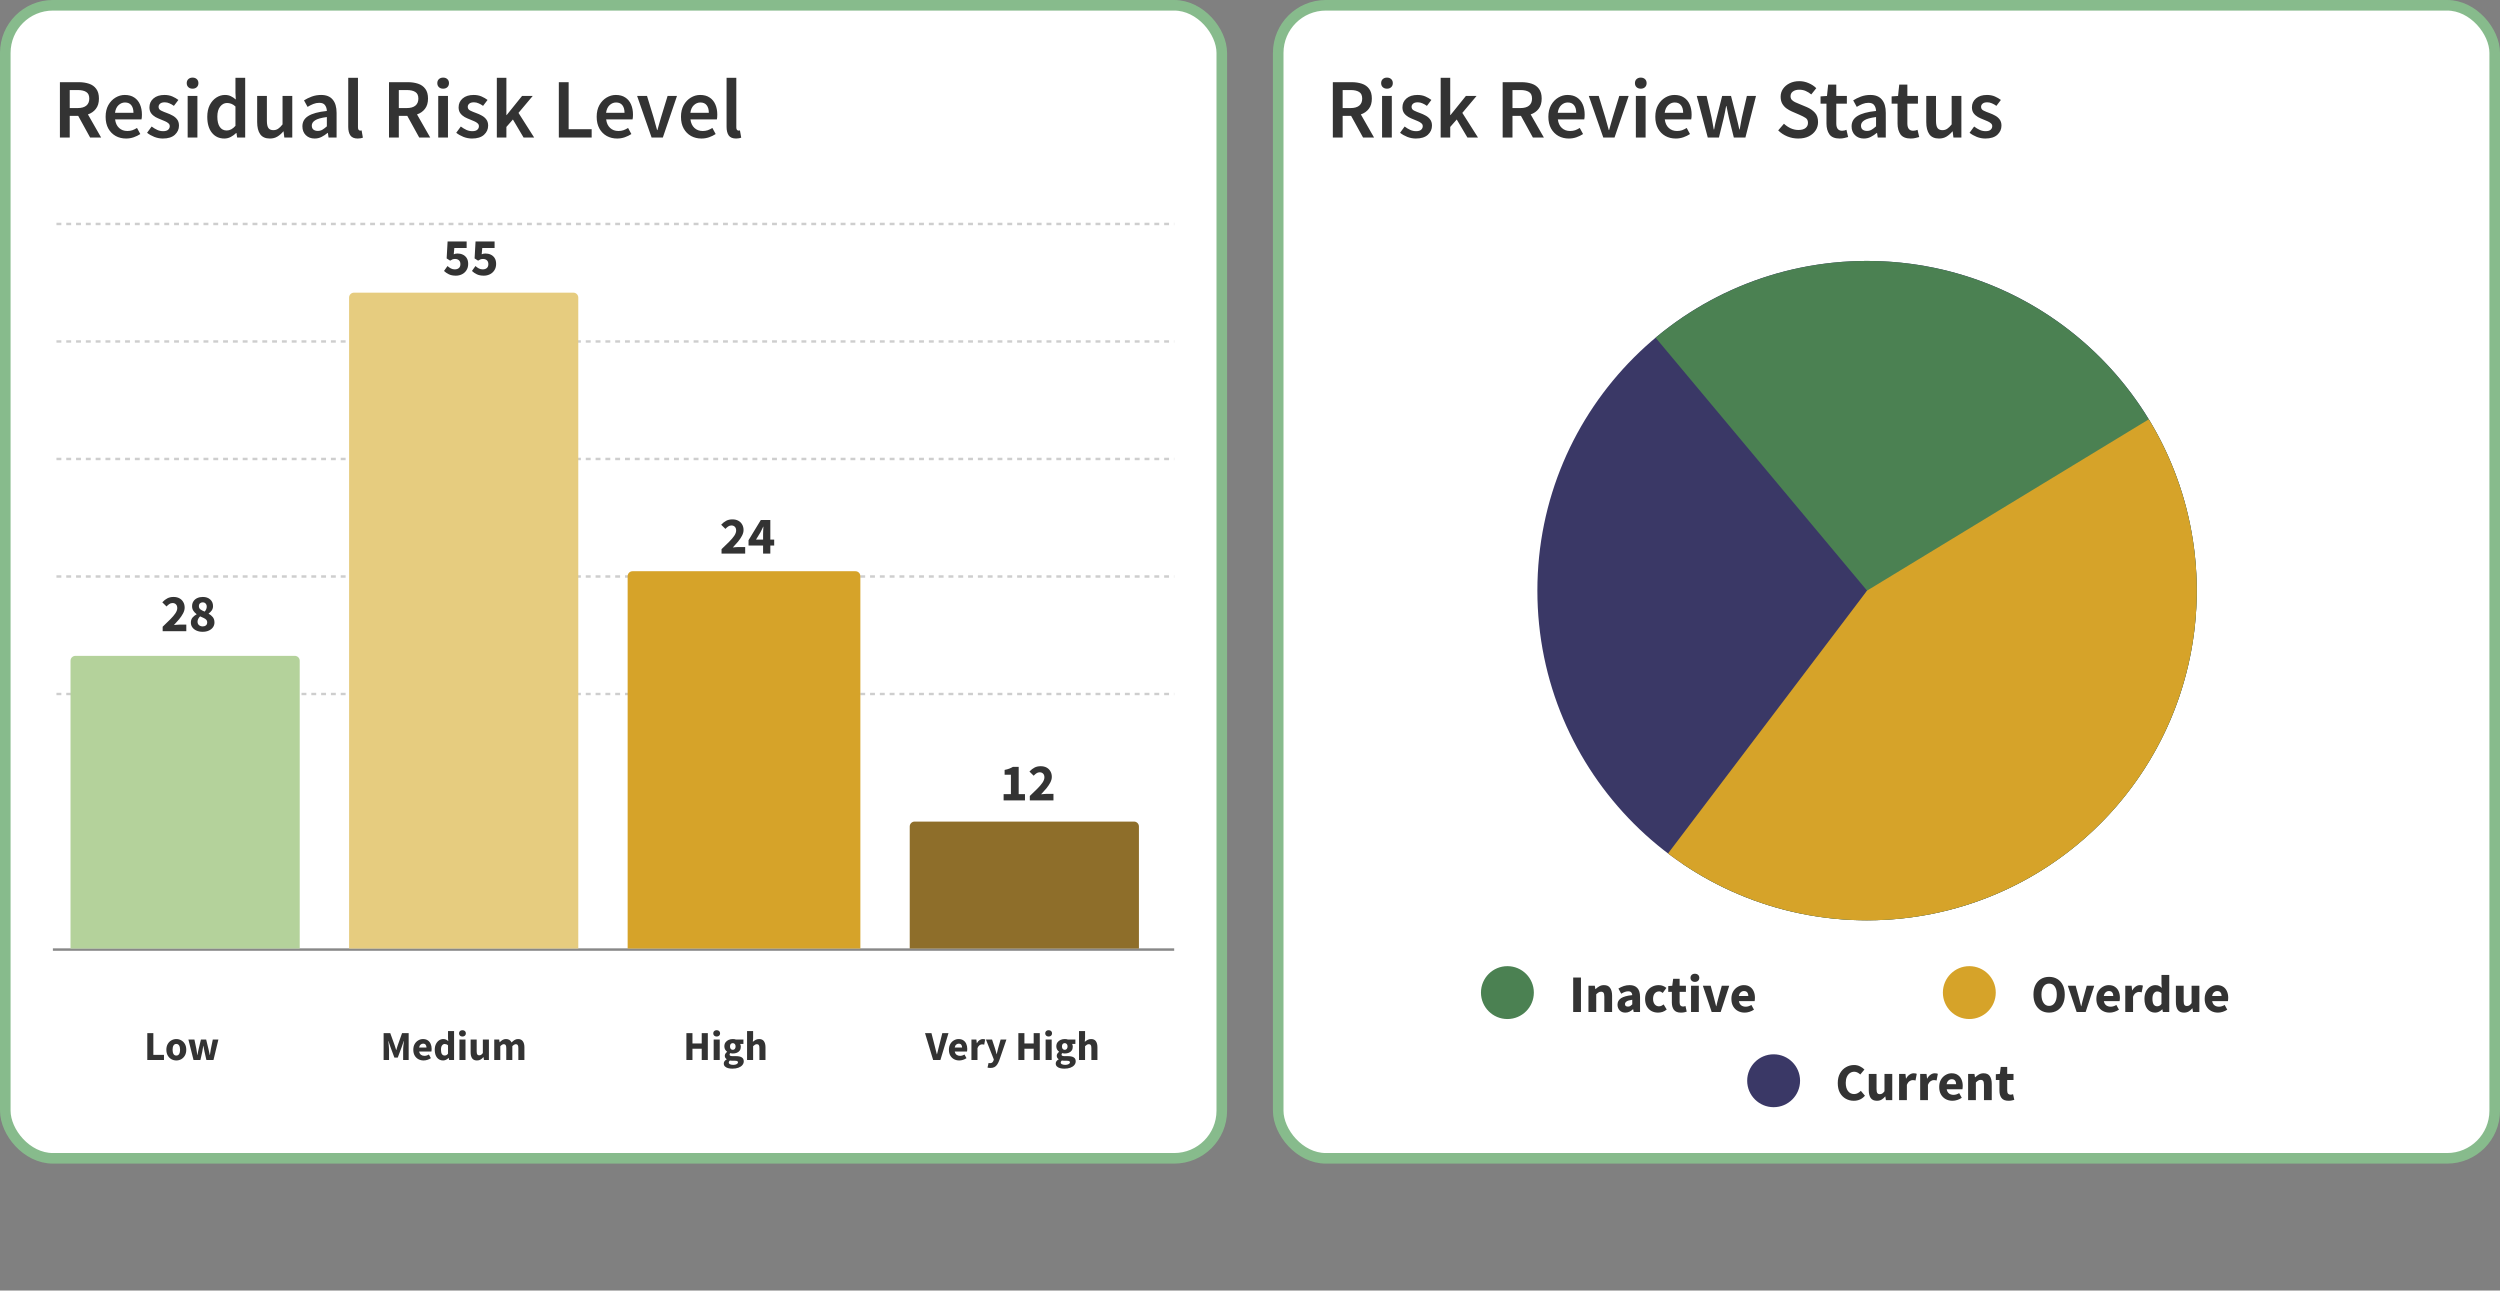 <svg width="709" height="366" viewBox="0 0 709 366" fill="none" xmlns="http://www.w3.org/2000/svg">
<rect x="0" y="0" width="709" height="366" fill="#808080" stroke="none"/>
<rect x="1.5" y="1.5" width="345" height="327" rx="13.5" fill="white"/>
<rect x="1.5" y="1.5" width="345" height="327" rx="13.5" stroke="#87BB8C" stroke-width="3"/>
<path d="M16.992 39V23.304H22.296C23.384 23.304 24.36 23.448 25.224 23.736C26.104 24.024 26.792 24.512 27.288 25.2C27.8 25.872 28.056 26.792 28.056 27.96C28.056 29.16 27.768 30.128 27.192 30.864C26.632 31.6 25.88 32.128 24.936 32.448L28.68 39H25.56L22.176 32.856H19.776V39H16.992ZM19.776 30.648H22.008C23.08 30.648 23.896 30.424 24.456 29.976C25.032 29.512 25.32 28.84 25.32 27.96C25.32 27.064 25.032 26.44 24.456 26.088C23.896 25.72 23.08 25.536 22.008 25.536H19.776V30.648ZM35.761 39.288C34.673 39.288 33.689 39.048 32.809 38.568C31.929 38.072 31.233 37.368 30.721 36.456C30.209 35.528 29.953 34.416 29.953 33.12C29.953 31.84 30.209 30.736 30.721 29.808C31.249 28.88 31.929 28.168 32.761 27.672C33.593 27.176 34.465 26.928 35.377 26.928C36.449 26.928 37.345 27.168 38.065 27.648C38.785 28.112 39.329 28.768 39.697 29.616C40.065 30.448 40.249 31.416 40.249 32.52C40.249 33.096 40.209 33.544 40.129 33.864H32.641C32.769 34.904 33.145 35.712 33.769 36.288C34.393 36.864 35.177 37.152 36.121 37.152C36.633 37.152 37.105 37.08 37.537 36.936C37.985 36.776 38.425 36.56 38.857 36.288L39.793 38.016C39.233 38.384 38.609 38.688 37.921 38.928C37.233 39.168 36.513 39.288 35.761 39.288ZM32.617 31.992H37.849C37.849 31.08 37.649 30.368 37.249 29.856C36.849 29.328 36.249 29.064 35.449 29.064C34.761 29.064 34.145 29.32 33.601 29.832C33.073 30.328 32.745 31.048 32.617 31.992ZM46.173 39.288C45.373 39.288 44.573 39.136 43.773 38.832C42.973 38.512 42.285 38.12 41.709 37.656L43.005 35.88C43.533 36.28 44.061 36.6 44.589 36.84C45.117 37.08 45.677 37.2 46.269 37.2C46.909 37.2 47.381 37.064 47.685 36.792C47.989 36.52 48.141 36.184 48.141 35.784C48.141 35.448 48.013 35.176 47.757 34.968C47.517 34.744 47.205 34.552 46.821 34.392C46.437 34.216 46.037 34.048 45.621 33.888C45.109 33.696 44.597 33.464 44.085 33.192C43.589 32.904 43.181 32.544 42.861 32.112C42.541 31.664 42.381 31.112 42.381 30.456C42.381 29.416 42.765 28.568 43.533 27.912C44.301 27.256 45.341 26.928 46.653 26.928C47.485 26.928 48.229 27.072 48.885 27.36C49.541 27.648 50.109 27.976 50.589 28.344L49.317 30.024C48.901 29.72 48.477 29.48 48.045 29.304C47.629 29.112 47.189 29.016 46.725 29.016C46.133 29.016 45.693 29.144 45.405 29.4C45.117 29.64 44.973 29.944 44.973 30.312C44.973 30.776 45.213 31.128 45.693 31.368C46.173 31.608 46.733 31.84 47.373 32.064C47.917 32.256 48.445 32.496 48.957 32.784C49.469 33.056 49.893 33.416 50.229 33.864C50.581 34.312 50.757 34.904 50.757 35.64C50.757 36.648 50.365 37.512 49.581 38.232C48.797 38.936 47.661 39.288 46.173 39.288ZM53.221 39V27.216H55.981V39H53.221ZM54.613 25.152C54.117 25.152 53.717 25.008 53.413 24.72C53.109 24.432 52.957 24.048 52.957 23.568C52.957 23.104 53.109 22.728 53.413 22.44C53.717 22.152 54.117 22.008 54.613 22.008C55.109 22.008 55.509 22.152 55.813 22.44C56.117 22.728 56.269 23.104 56.269 23.568C56.269 24.048 56.117 24.432 55.813 24.72C55.509 25.008 55.109 25.152 54.613 25.152ZM63.63 39.288C62.158 39.288 60.982 38.744 60.102 37.656C59.222 36.568 58.782 35.056 58.782 33.12C58.782 31.84 59.014 30.736 59.478 29.808C59.958 28.88 60.582 28.168 61.35 27.672C62.118 27.176 62.926 26.928 63.774 26.928C64.446 26.928 65.014 27.048 65.478 27.288C65.958 27.512 66.422 27.824 66.87 28.224L66.774 26.328V22.056H69.534V39H67.254L67.062 37.728H66.966C66.534 38.16 66.03 38.528 65.454 38.832C64.878 39.136 64.27 39.288 63.63 39.288ZM64.302 37.008C65.182 37.008 66.006 36.568 66.774 35.688V30.192C66.374 29.824 65.974 29.568 65.574 29.424C65.174 29.28 64.774 29.208 64.374 29.208C63.622 29.208 62.974 29.552 62.43 30.24C61.902 30.912 61.638 31.864 61.638 33.096C61.638 34.36 61.87 35.328 62.334 36C62.798 36.672 63.454 37.008 64.302 37.008ZM76.553 39.288C75.289 39.288 74.369 38.88 73.793 38.064C73.217 37.248 72.929 36.096 72.929 34.608V27.216H75.689V34.248C75.689 35.224 75.833 35.912 76.121 36.312C76.409 36.712 76.873 36.912 77.513 36.912C78.025 36.912 78.473 36.784 78.857 36.528C79.257 36.272 79.681 35.856 80.129 35.28V27.216H82.889V39H80.633L80.417 37.272H80.345C79.833 37.88 79.273 38.368 78.665 38.736C78.057 39.104 77.353 39.288 76.553 39.288ZM89.241 39.288C88.217 39.288 87.377 38.968 86.721 38.328C86.081 37.688 85.761 36.856 85.761 35.832C85.761 34.568 86.313 33.592 87.417 32.904C88.521 32.2 90.281 31.72 92.697 31.464C92.681 30.84 92.513 30.304 92.193 29.856C91.889 29.392 91.337 29.16 90.537 29.16C89.961 29.16 89.393 29.272 88.833 29.496C88.289 29.72 87.753 29.992 87.225 30.312L86.217 28.464C86.873 28.048 87.609 27.688 88.425 27.384C89.257 27.08 90.137 26.928 91.065 26.928C92.537 26.928 93.633 27.368 94.353 28.248C95.089 29.112 95.457 30.368 95.457 32.016V39H93.177L92.985 37.704H92.889C92.361 38.152 91.793 38.528 91.185 38.832C90.593 39.136 89.945 39.288 89.241 39.288ZM90.129 37.128C90.609 37.128 91.041 37.016 91.425 36.792C91.825 36.552 92.249 36.232 92.697 35.832V33.192C91.097 33.4 89.985 33.712 89.361 34.128C88.737 34.528 88.425 35.024 88.425 35.616C88.425 36.144 88.585 36.528 88.905 36.768C89.225 37.008 89.633 37.128 90.129 37.128ZM101.448 39.288C100.472 39.288 99.776 38.992 99.36 38.4C98.96 37.808 98.76 37 98.76 35.976V22.056H101.52V36.12C101.52 36.456 101.584 36.696 101.712 36.84C101.84 36.968 101.976 37.032 102.12 37.032C102.184 37.032 102.24 37.032 102.288 37.032C102.352 37.016 102.44 37 102.552 36.984L102.912 39.048C102.752 39.112 102.544 39.168 102.288 39.216C102.048 39.264 101.768 39.288 101.448 39.288ZM110.32 39V23.304H115.624C116.712 23.304 117.688 23.448 118.552 23.736C119.432 24.024 120.12 24.512 120.616 25.2C121.128 25.872 121.384 26.792 121.384 27.96C121.384 29.16 121.096 30.128 120.52 30.864C119.96 31.6 119.208 32.128 118.264 32.448L122.008 39H118.888L115.504 32.856H113.104V39H110.32ZM113.104 30.648H115.336C116.408 30.648 117.224 30.424 117.784 29.976C118.36 29.512 118.648 28.84 118.648 27.96C118.648 27.064 118.36 26.44 117.784 26.088C117.224 25.72 116.408 25.536 115.336 25.536H113.104V30.648ZM124.283 39V27.216H127.043V39H124.283ZM125.675 25.152C125.179 25.152 124.779 25.008 124.475 24.72C124.171 24.432 124.019 24.048 124.019 23.568C124.019 23.104 124.171 22.728 124.475 22.44C124.779 22.152 125.179 22.008 125.675 22.008C126.171 22.008 126.571 22.152 126.875 22.44C127.179 22.728 127.331 23.104 127.331 23.568C127.331 24.048 127.179 24.432 126.875 24.72C126.571 25.008 126.171 25.152 125.675 25.152ZM133.853 39.288C133.053 39.288 132.253 39.136 131.453 38.832C130.653 38.512 129.965 38.12 129.389 37.656L130.685 35.88C131.213 36.28 131.741 36.6 132.269 36.84C132.797 37.08 133.357 37.2 133.949 37.2C134.589 37.2 135.061 37.064 135.365 36.792C135.669 36.52 135.821 36.184 135.821 35.784C135.821 35.448 135.693 35.176 135.437 34.968C135.197 34.744 134.885 34.552 134.501 34.392C134.117 34.216 133.717 34.048 133.301 33.888C132.789 33.696 132.277 33.464 131.765 33.192C131.269 32.904 130.861 32.544 130.541 32.112C130.221 31.664 130.061 31.112 130.061 30.456C130.061 29.416 130.445 28.568 131.213 27.912C131.981 27.256 133.021 26.928 134.333 26.928C135.165 26.928 135.909 27.072 136.565 27.36C137.221 27.648 137.789 27.976 138.269 28.344L136.997 30.024C136.581 29.72 136.157 29.48 135.725 29.304C135.309 29.112 134.869 29.016 134.405 29.016C133.813 29.016 133.373 29.144 133.085 29.4C132.797 29.64 132.653 29.944 132.653 30.312C132.653 30.776 132.893 31.128 133.373 31.368C133.853 31.608 134.413 31.84 135.053 32.064C135.597 32.256 136.125 32.496 136.637 32.784C137.149 33.056 137.573 33.416 137.909 33.864C138.261 34.312 138.437 34.904 138.437 35.64C138.437 36.648 138.045 37.512 137.261 38.232C136.477 38.936 135.341 39.288 133.853 39.288ZM140.9 39V22.056H143.612V32.64H143.684L148.052 27.216H151.076L147.044 32.016L151.484 39H148.484L145.46 33.888L143.612 36V39H140.9ZM158.484 39V23.304H161.268V36.648H167.796V39H158.484ZM175.026 39.288C173.938 39.288 172.954 39.048 172.074 38.568C171.194 38.072 170.498 37.368 169.986 36.456C169.474 35.528 169.218 34.416 169.218 33.12C169.218 31.84 169.474 30.736 169.986 29.808C170.514 28.88 171.194 28.168 172.026 27.672C172.858 27.176 173.73 26.928 174.642 26.928C175.714 26.928 176.61 27.168 177.33 27.648C178.05 28.112 178.594 28.768 178.962 29.616C179.33 30.448 179.514 31.416 179.514 32.52C179.514 33.096 179.474 33.544 179.394 33.864H171.906C172.034 34.904 172.41 35.712 173.034 36.288C173.658 36.864 174.442 37.152 175.386 37.152C175.898 37.152 176.37 37.08 176.802 36.936C177.25 36.776 177.69 36.56 178.122 36.288L179.058 38.016C178.498 38.384 177.874 38.688 177.186 38.928C176.498 39.168 175.778 39.288 175.026 39.288ZM171.882 31.992H177.114C177.114 31.08 176.914 30.368 176.514 29.856C176.114 29.328 175.514 29.064 174.714 29.064C174.026 29.064 173.41 29.32 172.866 29.832C172.338 30.328 172.01 31.048 171.882 31.992ZM184.79 39L180.686 27.216H183.494L185.366 33.336C185.526 33.912 185.686 34.496 185.846 35.088C186.022 35.68 186.19 36.28 186.35 36.888H186.446C186.622 36.28 186.79 35.68 186.95 35.088C187.126 34.496 187.294 33.912 187.454 33.336L189.326 27.216H191.99L187.982 39H184.79ZM198.933 39.288C197.845 39.288 196.861 39.048 195.981 38.568C195.101 38.072 194.405 37.368 193.893 36.456C193.381 35.528 193.125 34.416 193.125 33.12C193.125 31.84 193.381 30.736 193.893 29.808C194.421 28.88 195.101 28.168 195.933 27.672C196.765 27.176 197.637 26.928 198.549 26.928C199.621 26.928 200.517 27.168 201.237 27.648C201.957 28.112 202.501 28.768 202.869 29.616C203.237 30.448 203.421 31.416 203.421 32.52C203.421 33.096 203.381 33.544 203.301 33.864H195.813C195.941 34.904 196.317 35.712 196.941 36.288C197.565 36.864 198.349 37.152 199.293 37.152C199.805 37.152 200.277 37.08 200.709 36.936C201.157 36.776 201.597 36.56 202.029 36.288L202.965 38.016C202.405 38.384 201.781 38.688 201.093 38.928C200.405 39.168 199.685 39.288 198.933 39.288ZM195.789 31.992H201.021C201.021 31.08 200.821 30.368 200.421 29.856C200.021 29.328 199.421 29.064 198.621 29.064C197.933 29.064 197.317 29.32 196.773 29.832C196.245 30.328 195.917 31.048 195.789 31.992ZM208.745 39.288C207.769 39.288 207.073 38.992 206.657 38.4C206.257 37.808 206.057 37 206.057 35.976V22.056H208.817V36.12C208.817 36.456 208.881 36.696 209.009 36.84C209.137 36.968 209.273 37.032 209.417 37.032C209.481 37.032 209.537 37.032 209.585 37.032C209.649 37.016 209.737 37 209.849 36.984L210.209 39.048C210.049 39.112 209.841 39.168 209.585 39.216C209.345 39.264 209.065 39.288 208.745 39.288Z" fill="#333333"/>
<g clip-path="url(#clip0_4007_10950)">
<line y1="-0.347" x2="714" y2="-0.347" transform="matrix(-1 -9.7299e-10 7.8549e-06 -1 637.338 63.171)" stroke="#CECECE" stroke-width="0.694" stroke-dasharray="1.39 1.39"/>
<line y1="-0.347" x2="714" y2="-0.347" transform="matrix(-1 -9.7299e-10 7.8549e-06 -1 637.338 96.496)" stroke="#CECECE" stroke-width="0.694" stroke-dasharray="1.39 1.39"/>
<line y1="-0.347" x2="714" y2="-0.347" transform="matrix(-1 -9.7299e-10 7.8549e-06 -1 637.338 129.822)" stroke="#CECECE" stroke-width="0.694" stroke-dasharray="1.39 1.39"/>
<line y1="-0.347" x2="714" y2="-0.347" transform="matrix(-1 -9.7299e-10 7.8549e-06 -1 637.338 163.147)" stroke="#CECECE" stroke-width="0.694" stroke-dasharray="1.39 1.39"/>
<line y1="-0.347" x2="714" y2="-0.347" transform="matrix(-1 -9.7299e-10 7.8549e-06 -1 637.338 196.472)" stroke="#CECECE" stroke-width="0.694" stroke-dasharray="1.39 1.39"/>
<line x1="-76.783" y1="269.303" x2="637.338" y2="269.303" stroke="#888888" stroke-width="0.694"/>
<path d="M20 187.389C20 186.622 20.622 186 21.389 186H83.611C84.378 186 85 186.622 85 187.389V269H20V187.389Z" fill="#B4D29B"/>
<path d="M99 84.388C99 83.622 99.622 83 100.389 83H162.611C163.378 83 164 83.622 164 84.389V269H99V84.388Z" fill="#E6CC7F"/>
<path d="M178 163.389C178 162.622 178.622 162 179.389 162H242.611C243.378 162 244 162.622 244 163.389V269H178V163.389Z" fill="#D6A329"/>
<path d="M258 234.389C258 233.622 258.622 233 259.389 233H321.611C322.378 233 323 233.622 323 234.389V269H258V234.389Z" fill="#8E6E2A"/>
</g>
<path d="M41.772 300.608V292.99H43.489V299.159H46.504V300.608H41.772ZM50.008 300.748C49.517 300.748 49.054 300.631 48.617 300.398C48.189 300.156 47.843 299.81 47.578 299.358C47.313 298.898 47.18 298.349 47.18 297.71C47.18 297.064 47.313 296.515 47.578 296.063C47.843 295.611 48.189 295.268 48.617 295.035C49.054 294.793 49.517 294.673 50.008 294.673C50.499 294.673 50.958 294.793 51.387 295.035C51.815 295.268 52.162 295.611 52.426 296.063C52.691 296.515 52.824 297.064 52.824 297.71C52.824 298.349 52.691 298.898 52.426 299.358C52.162 299.81 51.815 300.156 51.387 300.398C50.958 300.631 50.499 300.748 50.008 300.748ZM50.008 299.358C50.358 299.358 50.623 299.21 50.802 298.914C50.981 298.61 51.071 298.209 51.071 297.71C51.071 297.204 50.981 296.803 50.802 296.507C50.623 296.211 50.358 296.063 50.008 296.063C49.65 296.063 49.381 296.211 49.202 296.507C49.03 296.803 48.945 297.204 48.945 297.71C48.945 298.209 49.03 298.61 49.202 298.914C49.381 299.21 49.65 299.358 50.008 299.358ZM54.879 300.608L53.43 294.813H55.136L55.696 297.5C55.743 297.788 55.786 298.073 55.825 298.353C55.864 298.633 55.907 298.922 55.953 299.218H56C56.055 298.922 56.105 298.629 56.152 298.341C56.207 298.053 56.269 297.773 56.339 297.5L56.982 294.813H58.465L59.12 297.5C59.19 297.788 59.252 298.073 59.307 298.353C59.369 298.633 59.428 298.922 59.482 299.218H59.529C59.583 298.922 59.626 298.633 59.657 298.353C59.696 298.073 59.743 297.788 59.797 297.5L60.347 294.813H61.936L60.545 300.608H58.536L58.01 298.295C57.955 298.022 57.901 297.749 57.846 297.477C57.8 297.204 57.749 296.912 57.694 296.6H57.648C57.593 296.912 57.542 297.204 57.496 297.477C57.457 297.749 57.41 298.022 57.355 298.295L56.842 300.608H54.879Z" fill="#333333"/>
<path d="M108.793 300.608V292.99H110.674L111.901 296.378C111.979 296.596 112.053 296.826 112.123 297.068C112.193 297.309 112.267 297.547 112.345 297.78H112.392C112.47 297.547 112.54 297.309 112.602 297.068C112.672 296.826 112.746 296.596 112.824 296.378L114.027 292.99H115.897V300.608H114.331V297.815C114.331 297.566 114.343 297.29 114.366 296.986C114.397 296.674 114.429 296.363 114.46 296.051C114.499 295.74 114.53 295.463 114.553 295.222H114.506L113.887 297.033L112.801 299.942H111.854L110.768 297.033L110.16 295.222H110.113C110.144 295.463 110.176 295.74 110.207 296.051C110.238 296.363 110.265 296.674 110.289 296.986C110.32 297.29 110.335 297.566 110.335 297.815V300.608H108.793ZM120.146 300.748C119.593 300.748 119.095 300.627 118.651 300.386C118.207 300.144 117.856 299.798 117.599 299.346C117.342 298.894 117.214 298.349 117.214 297.71C117.214 297.079 117.342 296.538 117.599 296.086C117.864 295.635 118.207 295.288 118.628 295.046C119.048 294.797 119.488 294.673 119.948 294.673C120.501 294.673 120.957 294.797 121.315 295.046C121.681 295.288 121.954 295.619 122.133 296.04C122.32 296.452 122.413 296.924 122.413 297.453C122.413 297.601 122.405 297.749 122.39 297.897C122.374 298.037 122.359 298.143 122.343 298.213H118.873C118.951 298.633 119.126 298.945 119.399 299.147C119.671 299.342 119.998 299.44 120.38 299.44C120.793 299.44 121.21 299.311 121.63 299.054L122.203 300.094C121.907 300.296 121.576 300.456 121.21 300.573C120.844 300.69 120.489 300.748 120.146 300.748ZM118.861 297.079H120.953C120.953 296.76 120.875 296.499 120.719 296.297C120.571 296.086 120.326 295.981 119.983 295.981C119.718 295.981 119.48 296.075 119.27 296.262C119.06 296.441 118.924 296.713 118.861 297.079ZM125.668 300.748C124.951 300.748 124.375 300.479 123.939 299.942C123.51 299.397 123.296 298.653 123.296 297.71C123.296 297.079 123.409 296.538 123.635 296.086C123.869 295.627 124.169 295.276 124.535 295.035C124.909 294.793 125.298 294.673 125.703 294.673C126.022 294.673 126.291 294.727 126.509 294.836C126.727 294.945 126.934 295.093 127.128 295.28L127.058 294.392V292.418H128.776V300.608H127.374L127.257 300.035H127.21C127.008 300.238 126.77 300.409 126.498 300.549C126.225 300.682 125.948 300.748 125.668 300.748ZM126.112 299.346C126.299 299.346 126.466 299.307 126.614 299.229C126.77 299.151 126.918 299.015 127.058 298.82V296.448C126.91 296.308 126.751 296.211 126.579 296.156C126.416 296.102 126.256 296.075 126.1 296.075C125.828 296.075 125.586 296.207 125.376 296.472C125.166 296.729 125.06 297.134 125.06 297.687C125.06 298.256 125.15 298.676 125.329 298.949C125.516 299.214 125.777 299.346 126.112 299.346ZM130.298 300.608V294.813H132.015V300.608H130.298ZM131.15 293.96C130.862 293.96 130.629 293.878 130.449 293.714C130.27 293.551 130.181 293.333 130.181 293.06C130.181 292.788 130.27 292.569 130.449 292.406C130.629 292.242 130.862 292.161 131.15 292.161C131.439 292.161 131.672 292.242 131.852 292.406C132.031 292.569 132.12 292.788 132.12 293.06C132.12 293.333 132.031 293.551 131.852 293.714C131.672 293.878 131.439 293.96 131.15 293.96ZM135.267 300.748C134.637 300.748 134.177 300.542 133.889 300.129C133.608 299.708 133.468 299.136 133.468 298.411V294.813H135.186V298.189C135.186 298.602 135.244 298.89 135.361 299.054C135.478 299.21 135.661 299.288 135.91 299.288C136.128 299.288 136.311 299.237 136.459 299.136C136.607 299.034 136.767 298.871 136.938 298.645V294.813H138.656V300.608H137.254L137.125 299.802H137.09C136.849 300.09 136.584 300.32 136.296 300.491C136.007 300.662 135.665 300.748 135.267 300.748ZM140.167 300.608V294.813H141.569L141.686 295.561H141.733C141.974 295.319 142.231 295.113 142.504 294.941C142.777 294.762 143.104 294.673 143.485 294.673C143.898 294.673 144.229 294.758 144.479 294.93C144.736 295.093 144.938 295.331 145.086 295.642C145.343 295.377 145.616 295.152 145.904 294.965C146.192 294.77 146.527 294.673 146.909 294.673C147.532 294.673 147.988 294.883 148.276 295.303C148.572 295.716 148.72 296.285 148.72 297.009V300.608H147.002V297.231C147.002 296.811 146.944 296.522 146.827 296.367C146.718 296.211 146.539 296.133 146.29 296.133C146.001 296.133 145.67 296.32 145.296 296.694V300.608H143.579V297.231C143.579 296.811 143.52 296.522 143.404 296.367C143.295 296.211 143.115 296.133 142.866 296.133C142.578 296.133 142.251 296.32 141.885 296.694V300.608H140.167Z" fill="#333333"/>
<path d="M194.664 300.608V292.99H196.381V295.923H199.01V292.99H200.739V300.608H199.01V297.43H196.381V300.608H194.664ZM202.396 300.608V294.813H204.114V300.608H202.396ZM203.249 293.96C202.961 293.96 202.727 293.878 202.548 293.714C202.369 293.551 202.279 293.333 202.279 293.06C202.279 292.788 202.369 292.569 202.548 292.406C202.727 292.242 202.961 292.161 203.249 292.161C203.537 292.161 203.771 292.242 203.95 292.406C204.129 292.569 204.219 292.788 204.219 293.06C204.219 293.333 204.129 293.551 203.95 293.714C203.771 293.878 203.537 293.96 203.249 293.96ZM207.693 303.073C207.241 303.073 206.833 303.023 206.466 302.921C206.1 302.82 205.808 302.66 205.59 302.442C205.372 302.224 205.263 301.944 205.263 301.601C205.263 301.134 205.54 300.744 206.093 300.433V300.386C205.945 300.285 205.816 300.156 205.707 300C205.606 299.845 205.555 299.646 205.555 299.404C205.555 299.194 205.617 298.992 205.742 298.797C205.867 298.602 206.022 298.443 206.209 298.318V298.271C206.007 298.131 205.824 297.928 205.66 297.664C205.504 297.399 205.427 297.099 205.427 296.764C205.427 296.297 205.54 295.911 205.765 295.607C205.991 295.296 206.287 295.062 206.653 294.906C207.019 294.75 207.409 294.673 207.822 294.673C208.164 294.673 208.464 294.719 208.721 294.813H210.836V296.063H209.913C209.968 296.149 210.011 296.258 210.042 296.39C210.081 296.522 210.1 296.667 210.1 296.822C210.1 297.266 209.999 297.632 209.796 297.921C209.594 298.209 209.321 298.423 208.978 298.563C208.636 298.703 208.25 298.774 207.822 298.774C207.596 298.774 207.362 298.735 207.121 298.657C206.981 298.774 206.91 298.918 206.91 299.089C206.91 299.237 206.977 299.346 207.109 299.416C207.241 299.486 207.467 299.521 207.787 299.521H208.721C209.438 299.521 209.983 299.638 210.357 299.872C210.739 300.098 210.93 300.472 210.93 300.993C210.93 301.391 210.797 301.745 210.532 302.057C210.268 302.376 209.894 302.625 209.411 302.804C208.928 302.984 208.355 303.073 207.693 303.073ZM207.822 297.734C208.048 297.734 208.235 297.652 208.383 297.488C208.538 297.325 208.616 297.083 208.616 296.764C208.616 296.46 208.538 296.23 208.383 296.075C208.235 295.911 208.048 295.829 207.822 295.829C207.596 295.829 207.405 295.907 207.249 296.063C207.101 296.219 207.027 296.452 207.027 296.764C207.027 297.083 207.101 297.325 207.249 297.488C207.405 297.652 207.596 297.734 207.822 297.734ZM207.962 301.998C208.351 301.998 208.671 301.928 208.92 301.788C209.169 301.648 209.294 301.48 209.294 301.286C209.294 301.106 209.216 300.986 209.06 300.923C208.912 300.861 208.694 300.83 208.406 300.83H207.81C207.615 300.83 207.452 300.822 207.319 300.807C207.195 300.799 207.086 300.783 206.992 300.76C206.782 300.947 206.677 301.138 206.677 301.332C206.677 301.55 206.794 301.714 207.027 301.823C207.269 301.94 207.58 301.998 207.962 301.998ZM211.866 300.608V292.418H213.584V294.427L213.502 295.467C213.72 295.272 213.973 295.093 214.262 294.93C214.558 294.758 214.9 294.673 215.29 294.673C215.921 294.673 216.376 294.883 216.657 295.303C216.945 295.716 217.089 296.285 217.089 297.009V300.608H215.372V297.231C215.372 296.811 215.313 296.522 215.196 296.367C215.087 296.211 214.908 296.133 214.659 296.133C214.441 296.133 214.254 296.184 214.098 296.285C213.942 296.378 213.771 296.515 213.584 296.694V300.608H211.866Z" fill="#333333"/>
<path d="M264.636 300.608L262.334 292.99H264.157L265.068 296.542C265.185 296.955 265.287 297.36 265.372 297.757C265.466 298.154 265.571 298.563 265.688 298.984H265.734C265.844 298.563 265.945 298.154 266.038 297.757C266.132 297.36 266.233 296.955 266.342 296.542L267.242 292.99H268.994L266.704 300.608H264.636ZM272.045 300.748C271.492 300.748 270.993 300.627 270.549 300.386C270.105 300.144 269.755 299.798 269.498 299.346C269.241 298.894 269.112 298.349 269.112 297.71C269.112 297.079 269.241 296.538 269.498 296.086C269.763 295.635 270.105 295.288 270.526 295.046C270.947 294.797 271.387 294.673 271.846 294.673C272.399 294.673 272.855 294.797 273.213 295.046C273.579 295.288 273.852 295.619 274.031 296.04C274.218 296.452 274.312 296.924 274.312 297.453C274.312 297.601 274.304 297.749 274.288 297.897C274.273 298.037 274.257 298.143 274.242 298.213H270.771C270.849 298.633 271.025 298.945 271.297 299.147C271.57 299.342 271.897 299.44 272.279 299.44C272.691 299.44 273.108 299.311 273.529 299.054L274.101 300.094C273.805 300.296 273.474 300.456 273.108 300.573C272.742 300.69 272.388 300.748 272.045 300.748ZM270.76 297.079H272.851C272.851 296.76 272.773 296.499 272.617 296.297C272.47 296.086 272.224 295.981 271.881 295.981C271.617 295.981 271.379 296.075 271.169 296.262C270.958 296.441 270.822 296.713 270.76 297.079ZM275.498 300.608V294.813H276.901L277.017 295.829H277.064C277.274 295.44 277.528 295.152 277.824 294.965C278.12 294.77 278.416 294.673 278.712 294.673C278.875 294.673 279.011 294.684 279.12 294.708C279.229 294.723 279.323 294.75 279.401 294.789L279.12 296.273C279.019 296.242 278.918 296.219 278.817 296.203C278.723 296.188 278.614 296.18 278.49 296.18C278.271 296.18 278.042 296.262 277.8 296.425C277.567 296.581 277.372 296.854 277.216 297.243V300.608H275.498ZM280.876 302.875C280.705 302.875 280.553 302.863 280.421 302.84C280.296 302.816 280.175 302.789 280.058 302.758L280.362 301.449C280.417 301.457 280.479 301.469 280.549 301.484C280.619 301.508 280.685 301.519 280.748 301.519C281.036 301.519 281.258 301.449 281.414 301.309C281.569 301.169 281.686 300.986 281.764 300.76L281.846 300.456L279.614 294.813H281.344L282.173 297.301C282.259 297.566 282.337 297.835 282.407 298.108C282.477 298.38 282.551 298.661 282.629 298.949H282.676C282.738 298.676 282.8 298.404 282.862 298.131C282.933 297.851 283.003 297.574 283.073 297.301L283.774 294.813H285.421L283.412 300.666C283.232 301.149 283.034 301.554 282.816 301.881C282.598 302.216 282.333 302.466 282.021 302.629C281.717 302.793 281.336 302.875 280.876 302.875ZM288.806 300.608V292.99H290.523V295.923H293.152V292.99H294.881V300.608H293.152V297.43H290.523V300.608H288.806ZM296.538 300.608V294.813H298.256V300.608H296.538ZM297.391 293.96C297.103 293.96 296.869 293.878 296.69 293.714C296.511 293.551 296.422 293.333 296.422 293.06C296.422 292.788 296.511 292.569 296.69 292.406C296.869 292.242 297.103 292.161 297.391 292.161C297.68 292.161 297.913 292.242 298.092 292.406C298.272 292.569 298.361 292.788 298.361 293.06C298.361 293.333 298.272 293.551 298.092 293.714C297.913 293.878 297.68 293.96 297.391 293.96ZM301.835 303.073C301.384 303.073 300.975 303.023 300.609 302.921C300.243 302.82 299.951 302.66 299.732 302.442C299.514 302.224 299.405 301.944 299.405 301.601C299.405 301.134 299.682 300.744 300.235 300.433V300.386C300.087 300.285 299.958 300.156 299.849 300C299.748 299.845 299.697 299.646 299.697 299.404C299.697 299.194 299.76 298.992 299.884 298.797C300.009 298.602 300.165 298.443 300.352 298.318V298.271C300.149 298.131 299.966 297.928 299.803 297.664C299.647 297.399 299.569 297.099 299.569 296.764C299.569 296.297 299.682 295.911 299.908 295.607C300.134 295.296 300.43 295.062 300.796 294.906C301.162 294.75 301.551 294.673 301.964 294.673C302.307 294.673 302.607 294.719 302.864 294.813H304.978V296.063H304.055C304.11 296.149 304.153 296.258 304.184 296.39C304.223 296.522 304.242 296.667 304.242 296.822C304.242 297.266 304.141 297.632 303.939 297.921C303.736 298.209 303.463 298.423 303.121 298.563C302.778 298.703 302.392 298.774 301.964 298.774C301.738 298.774 301.504 298.735 301.263 298.657C301.123 298.774 301.053 298.918 301.053 299.089C301.053 299.237 301.119 299.346 301.251 299.416C301.384 299.486 301.61 299.521 301.929 299.521H302.864C303.58 299.521 304.126 299.638 304.499 299.872C304.881 300.098 305.072 300.472 305.072 300.993C305.072 301.391 304.939 301.745 304.675 302.057C304.41 302.376 304.036 302.625 303.553 302.804C303.07 302.984 302.498 303.073 301.835 303.073ZM301.964 297.734C302.19 297.734 302.377 297.652 302.525 297.488C302.681 297.325 302.759 297.083 302.759 296.764C302.759 296.46 302.681 296.23 302.525 296.075C302.377 295.911 302.19 295.829 301.964 295.829C301.738 295.829 301.547 295.907 301.392 296.063C301.244 296.219 301.17 296.452 301.17 296.764C301.17 297.083 301.244 297.325 301.392 297.488C301.547 297.652 301.738 297.734 301.964 297.734ZM302.104 301.998C302.494 301.998 302.813 301.928 303.062 301.788C303.312 301.648 303.436 301.48 303.436 301.286C303.436 301.106 303.358 300.986 303.203 300.923C303.055 300.861 302.836 300.83 302.548 300.83H301.952C301.758 300.83 301.594 300.822 301.462 300.807C301.337 300.799 301.228 300.783 301.134 300.76C300.924 300.947 300.819 301.138 300.819 301.332C300.819 301.55 300.936 301.714 301.17 301.823C301.411 301.94 301.723 301.998 302.104 301.998ZM306.009 300.608V292.418H307.726V294.427L307.644 295.467C307.863 295.272 308.116 295.093 308.404 294.93C308.7 294.758 309.043 294.673 309.432 294.673C310.063 294.673 310.519 294.883 310.799 295.303C311.087 295.716 311.231 296.285 311.231 297.009V300.608H309.514V297.231C309.514 296.811 309.455 296.522 309.339 296.367C309.23 296.211 309.05 296.133 308.801 296.133C308.583 296.133 308.396 296.184 308.24 296.285C308.085 296.378 307.913 296.515 307.726 296.694V300.608H306.009Z" fill="#333333"/>
<path d="M129.28 78.18C128.5 78.18 127.84 78.05 127.3 77.79C126.76 77.53 126.3 77.215 125.92 76.845L126.91 75.45C127.2 75.71 127.515 75.935 127.855 76.125C128.195 76.305 128.565 76.395 128.965 76.395C129.455 76.395 129.845 76.27 130.135 76.02C130.425 75.77 130.57 75.4 130.57 74.91C130.57 74.43 130.43 74.065 130.15 73.815C129.87 73.565 129.51 73.44 129.07 73.44C128.79 73.44 128.555 73.475 128.365 73.545C128.185 73.615 127.95 73.74 127.66 73.92L126.67 73.29L126.94 68.475H132.34V70.335H128.845L128.68 72.12C129.01 71.97 129.365 71.895 129.745 71.895C130.295 71.895 130.795 72 131.245 72.21C131.705 72.42 132.075 72.745 132.355 73.185C132.635 73.615 132.775 74.17 132.775 74.85C132.775 75.55 132.61 76.15 132.28 76.65C131.96 77.15 131.535 77.53 131.005 77.79C130.475 78.05 129.9 78.18 129.28 78.18ZM137.205 78.18C136.425 78.18 135.765 78.05 135.225 77.79C134.685 77.53 134.225 77.215 133.845 76.845L134.835 75.45C135.125 75.71 135.44 75.935 135.78 76.125C136.12 76.305 136.49 76.395 136.89 76.395C137.38 76.395 137.77 76.27 138.06 76.02C138.35 75.77 138.495 75.4 138.495 74.91C138.495 74.43 138.355 74.065 138.075 73.815C137.795 73.565 137.435 73.44 136.995 73.44C136.715 73.44 136.48 73.475 136.29 73.545C136.11 73.615 135.875 73.74 135.585 73.92L134.595 73.29L134.865 68.475H140.265V70.335H136.77L136.605 72.12C136.935 71.97 137.29 71.895 137.67 71.895C138.22 71.895 138.72 72 139.17 72.21C139.63 72.42 140 72.745 140.28 73.185C140.56 73.615 140.7 74.17 140.7 74.85C140.7 75.55 140.535 76.15 140.205 76.65C139.885 77.15 139.46 77.53 138.93 77.79C138.4 78.05 137.825 78.18 137.205 78.18Z" fill="#333333"/>
<path d="M46.13 179V177.74C46.94 176.97 47.655 176.275 48.275 175.655C48.905 175.025 49.395 174.45 49.745 173.93C50.095 173.4 50.27 172.91 50.27 172.46C50.27 171.99 50.145 171.635 49.895 171.395C49.655 171.145 49.33 171.02 48.92 171.02C48.58 171.02 48.27 171.12 47.99 171.32C47.72 171.51 47.465 171.735 47.225 171.995L46.025 170.81C46.495 170.31 46.975 169.935 47.465 169.685C47.955 169.425 48.54 169.295 49.22 169.295C49.85 169.295 50.4 169.42 50.87 169.67C51.34 169.92 51.705 170.275 51.965 170.735C52.235 171.185 52.37 171.715 52.37 172.325C52.37 172.855 52.22 173.4 51.92 173.96C51.63 174.51 51.255 175.065 50.795 175.625C50.335 176.175 49.845 176.72 49.325 177.26C49.565 177.23 49.835 177.205 50.135 177.185C50.435 177.155 50.695 177.14 50.915 177.14H52.835V179H46.13ZM57.445 179.18C56.815 179.18 56.25 179.07 55.75 178.85C55.25 178.63 54.855 178.325 54.565 177.935C54.275 177.535 54.13 177.08 54.13 176.57C54.13 175.99 54.285 175.515 54.595 175.145C54.915 174.775 55.3 174.47 55.75 174.23V174.17C55.38 173.89 55.075 173.57 54.835 173.21C54.595 172.85 54.475 172.42 54.475 171.92C54.475 171.38 54.605 170.915 54.865 170.525C55.125 170.125 55.485 169.82 55.945 169.61C56.405 169.4 56.93 169.295 57.52 169.295C58.39 169.295 59.09 169.535 59.62 170.015C60.15 170.485 60.415 171.115 60.415 171.905C60.415 172.365 60.29 172.775 60.04 173.135C59.79 173.485 59.5 173.77 59.17 173.99V174.05C59.63 174.3 60.02 174.62 60.34 175.01C60.66 175.4 60.82 175.91 60.82 176.54C60.82 177.04 60.68 177.49 60.4 177.89C60.12 178.29 59.725 178.605 59.215 178.835C58.715 179.065 58.125 179.18 57.445 179.18ZM58.045 173.45C58.435 173 58.63 172.535 58.63 172.055C58.63 171.685 58.525 171.39 58.315 171.17C58.115 170.94 57.835 170.825 57.475 170.825C57.185 170.825 56.935 170.915 56.725 171.095C56.515 171.275 56.41 171.55 56.41 171.92C56.41 172.31 56.56 172.615 56.86 172.835C57.16 173.055 57.555 173.26 58.045 173.45ZM57.49 177.65C57.86 177.65 58.165 177.555 58.405 177.365C58.645 177.165 58.765 176.865 58.765 176.465C58.765 176.185 58.68 175.955 58.51 175.775C58.34 175.585 58.105 175.42 57.805 175.28C57.505 175.13 57.155 174.97 56.755 174.8C56.545 174.99 56.37 175.22 56.23 175.49C56.09 175.75 56.02 176.025 56.02 176.315C56.02 176.735 56.165 177.065 56.455 177.305C56.745 177.535 57.09 177.65 57.49 177.65Z" fill="#333333"/>
<path d="M204.63 157V155.74C205.44 154.97 206.155 154.275 206.775 153.655C207.405 153.025 207.895 152.45 208.245 151.93C208.595 151.4 208.77 150.91 208.77 150.46C208.77 149.99 208.645 149.635 208.395 149.395C208.155 149.145 207.83 149.02 207.42 149.02C207.08 149.02 206.77 149.12 206.49 149.32C206.22 149.51 205.965 149.735 205.725 149.995L204.525 148.81C204.995 148.31 205.475 147.935 205.965 147.685C206.455 147.425 207.04 147.295 207.72 147.295C208.35 147.295 208.9 147.42 209.37 147.67C209.84 147.92 210.205 148.275 210.465 148.735C210.735 149.185 210.87 149.715 210.87 150.325C210.87 150.855 210.72 151.4 210.42 151.96C210.13 152.51 209.755 153.065 209.295 153.625C208.835 154.175 208.345 154.72 207.825 155.26C208.065 155.23 208.335 155.205 208.635 155.185C208.935 155.155 209.195 155.14 209.415 155.14H211.335V157H204.63ZM214.4 153.04H216.41V151.495C216.41 151.185 216.42 150.83 216.44 150.43C216.47 150.02 216.49 149.665 216.5 149.365H216.44C216.32 149.625 216.195 149.89 216.065 150.16C215.935 150.43 215.8 150.7 215.66 150.97L214.4 153.04ZM216.41 157V154.72H212.285V153.205L215.765 147.475H218.465V153.04H219.56V154.72H218.465V157H216.41Z" fill="#333333"/>
<path d="M284.625 227V225.215H286.695V219.71H284.91V218.345C285.43 218.245 285.87 218.125 286.23 217.985C286.59 217.845 286.94 217.675 287.28 217.475H288.9V225.215H290.685V227H284.625ZM292.055 227V225.74C292.865 224.97 293.58 224.275 294.2 223.655C294.83 223.025 295.32 222.45 295.67 221.93C296.02 221.4 296.195 220.91 296.195 220.46C296.195 219.99 296.07 219.635 295.82 219.395C295.58 219.145 295.255 219.02 294.845 219.02C294.505 219.02 294.195 219.12 293.915 219.32C293.645 219.51 293.39 219.735 293.15 219.995L291.95 218.81C292.42 218.31 292.9 217.935 293.39 217.685C293.88 217.425 294.465 217.295 295.145 217.295C295.775 217.295 296.325 217.42 296.795 217.67C297.265 217.92 297.63 218.275 297.89 218.735C298.16 219.185 298.295 219.715 298.295 220.325C298.295 220.855 298.145 221.4 297.845 221.96C297.555 222.51 297.18 223.065 296.72 223.625C296.26 224.175 295.77 224.72 295.25 225.26C295.49 225.23 295.76 225.205 296.06 225.185C296.36 225.155 296.62 225.14 296.84 225.14H298.76V227H292.055Z" fill="#333333"/>
<rect x="362.5" y="1.5" width="345" height="327" rx="13.5" fill="white"/>
<rect x="362.5" y="1.5" width="345" height="327" rx="13.5" stroke="#87BB8C" stroke-width="3"/>
<path d="M377.992 39V23.304H383.296C384.384 23.304 385.36 23.448 386.224 23.736C387.104 24.024 387.792 24.512 388.288 25.2C388.8 25.872 389.056 26.792 389.056 27.96C389.056 29.16 388.768 30.128 388.192 30.864C387.632 31.6 386.88 32.128 385.936 32.448L389.68 39H386.56L383.176 32.856H380.776V39H377.992ZM380.776 30.648H383.008C384.08 30.648 384.896 30.424 385.456 29.976C386.032 29.512 386.32 28.84 386.32 27.96C386.32 27.064 386.032 26.44 385.456 26.088C384.896 25.72 384.08 25.536 383.008 25.536H380.776V30.648ZM391.955 39V27.216H394.715V39H391.955ZM393.347 25.152C392.851 25.152 392.451 25.008 392.147 24.72C391.843 24.432 391.691 24.048 391.691 23.568C391.691 23.104 391.843 22.728 392.147 22.44C392.451 22.152 392.851 22.008 393.347 22.008C393.843 22.008 394.243 22.152 394.547 22.44C394.851 22.728 395.003 23.104 395.003 23.568C395.003 24.048 394.851 24.432 394.547 24.72C394.243 25.008 393.843 25.152 393.347 25.152ZM401.524 39.288C400.724 39.288 399.924 39.136 399.124 38.832C398.324 38.512 397.636 38.12 397.06 37.656L398.356 35.88C398.884 36.28 399.412 36.6 399.94 36.84C400.468 37.08 401.028 37.2 401.62 37.2C402.26 37.2 402.732 37.064 403.036 36.792C403.34 36.52 403.492 36.184 403.492 35.784C403.492 35.448 403.364 35.176 403.108 34.968C402.868 34.744 402.556 34.552 402.172 34.392C401.788 34.216 401.388 34.048 400.972 33.888C400.46 33.696 399.948 33.464 399.436 33.192C398.94 32.904 398.532 32.544 398.212 32.112C397.892 31.664 397.732 31.112 397.732 30.456C397.732 29.416 398.116 28.568 398.884 27.912C399.652 27.256 400.692 26.928 402.004 26.928C402.836 26.928 403.58 27.072 404.236 27.36C404.892 27.648 405.46 27.976 405.94 28.344L404.668 30.024C404.252 29.72 403.828 29.48 403.396 29.304C402.98 29.112 402.54 29.016 402.076 29.016C401.484 29.016 401.044 29.144 400.756 29.4C400.468 29.64 400.324 29.944 400.324 30.312C400.324 30.776 400.564 31.128 401.044 31.368C401.524 31.608 402.084 31.84 402.724 32.064C403.268 32.256 403.796 32.496 404.308 32.784C404.82 33.056 405.244 33.416 405.58 33.864C405.932 34.312 406.108 34.904 406.108 35.64C406.108 36.648 405.716 37.512 404.932 38.232C404.148 38.936 403.012 39.288 401.524 39.288ZM408.572 39V22.056H411.284V32.64H411.356L415.724 27.216H418.748L414.716 32.016L419.156 39H416.156L413.132 33.888L411.284 36V39H408.572ZM426.156 39V23.304H431.46C432.548 23.304 433.524 23.448 434.388 23.736C435.268 24.024 435.956 24.512 436.452 25.2C436.964 25.872 437.22 26.792 437.22 27.96C437.22 29.16 436.932 30.128 436.356 30.864C435.796 31.6 435.044 32.128 434.1 32.448L437.844 39H434.724L431.34 32.856H428.94V39H426.156ZM428.94 30.648H431.172C432.244 30.648 433.06 30.424 433.62 29.976C434.196 29.512 434.484 28.84 434.484 27.96C434.484 27.064 434.196 26.44 433.62 26.088C433.06 25.72 432.244 25.536 431.172 25.536H428.94V30.648ZM444.925 39.288C443.837 39.288 442.853 39.048 441.973 38.568C441.093 38.072 440.397 37.368 439.885 36.456C439.373 35.528 439.117 34.416 439.117 33.12C439.117 31.84 439.373 30.736 439.885 29.808C440.413 28.88 441.093 28.168 441.925 27.672C442.757 27.176 443.629 26.928 444.541 26.928C445.613 26.928 446.509 27.168 447.229 27.648C447.949 28.112 448.493 28.768 448.861 29.616C449.229 30.448 449.413 31.416 449.413 32.52C449.413 33.096 449.373 33.544 449.293 33.864H441.805C441.933 34.904 442.309 35.712 442.933 36.288C443.557 36.864 444.341 37.152 445.285 37.152C445.797 37.152 446.269 37.08 446.701 36.936C447.149 36.776 447.589 36.56 448.021 36.288L448.957 38.016C448.397 38.384 447.773 38.688 447.085 38.928C446.397 39.168 445.677 39.288 444.925 39.288ZM441.781 31.992H447.013C447.013 31.08 446.813 30.368 446.413 29.856C446.013 29.328 445.413 29.064 444.613 29.064C443.925 29.064 443.309 29.32 442.765 29.832C442.237 30.328 441.909 31.048 441.781 31.992ZM454.689 39L450.585 27.216H453.393L455.265 33.336C455.425 33.912 455.585 34.496 455.745 35.088C455.921 35.68 456.089 36.28 456.249 36.888H456.345C456.521 36.28 456.689 35.68 456.849 35.088C457.025 34.496 457.193 33.912 457.353 33.336L459.225 27.216H461.889L457.881 39H454.689ZM463.932 39V27.216H466.692V39H463.932ZM465.324 25.152C464.828 25.152 464.428 25.008 464.124 24.72C463.82 24.432 463.668 24.048 463.668 23.568C463.668 23.104 463.82 22.728 464.124 22.44C464.428 22.152 464.828 22.008 465.324 22.008C465.82 22.008 466.22 22.152 466.524 22.44C466.828 22.728 466.98 23.104 466.98 23.568C466.98 24.048 466.828 24.432 466.524 24.72C466.22 25.008 465.82 25.152 465.324 25.152ZM475.253 39.288C474.165 39.288 473.181 39.048 472.301 38.568C471.421 38.072 470.725 37.368 470.213 36.456C469.701 35.528 469.445 34.416 469.445 33.12C469.445 31.84 469.701 30.736 470.213 29.808C470.741 28.88 471.421 28.168 472.253 27.672C473.085 27.176 473.957 26.928 474.869 26.928C475.941 26.928 476.837 27.168 477.557 27.648C478.277 28.112 478.821 28.768 479.189 29.616C479.557 30.448 479.741 31.416 479.741 32.52C479.741 33.096 479.701 33.544 479.621 33.864H472.133C472.261 34.904 472.637 35.712 473.261 36.288C473.885 36.864 474.669 37.152 475.613 37.152C476.125 37.152 476.597 37.08 477.029 36.936C477.477 36.776 477.917 36.56 478.349 36.288L479.285 38.016C478.725 38.384 478.101 38.688 477.413 38.928C476.725 39.168 476.005 39.288 475.253 39.288ZM472.109 31.992H477.341C477.341 31.08 477.141 30.368 476.741 29.856C476.341 29.328 475.741 29.064 474.941 29.064C474.253 29.064 473.637 29.32 473.093 29.832C472.565 30.328 472.237 31.048 472.109 31.992ZM484.321 39L481.201 27.216H483.985L485.401 33.336C485.529 33.896 485.633 34.456 485.713 35.016C485.809 35.576 485.913 36.144 486.025 36.72H486.121C486.233 36.144 486.345 35.576 486.457 35.016C486.585 34.44 486.721 33.88 486.865 33.336L488.401 27.216H490.921L492.481 33.336C492.625 33.896 492.761 34.456 492.889 35.016C493.017 35.576 493.145 36.144 493.273 36.72H493.369C493.481 36.144 493.585 35.576 493.681 35.016C493.777 34.456 493.881 33.896 493.993 33.336L495.409 27.216H498.001L495.001 39H491.713L490.345 33.504C490.217 32.944 490.097 32.392 489.985 31.848C489.873 31.288 489.753 30.696 489.625 30.072H489.529C489.417 30.696 489.305 31.288 489.193 31.848C489.081 32.408 488.961 32.968 488.833 33.528L487.489 39H484.321ZM509.959 39.288C508.903 39.288 507.879 39.088 506.887 38.688C505.911 38.288 505.047 37.72 504.295 36.984L505.927 35.088C506.487 35.616 507.127 36.048 507.847 36.384C508.567 36.704 509.287 36.864 510.007 36.864C510.903 36.864 511.583 36.68 512.047 36.312C512.511 35.944 512.743 35.456 512.743 34.848C512.743 34.192 512.511 33.72 512.047 33.432C511.599 33.144 511.023 32.848 510.319 32.544L508.159 31.608C507.647 31.384 507.143 31.096 506.647 30.744C506.167 30.392 505.767 29.944 505.447 29.4C505.143 28.856 504.991 28.2 504.991 27.432C504.991 26.6 505.215 25.856 505.663 25.2C506.127 24.528 506.751 24 507.535 23.616C508.335 23.216 509.247 23.016 510.271 23.016C511.183 23.016 512.063 23.2 512.911 23.568C513.759 23.92 514.487 24.4 515.095 25.008L513.679 26.784C513.183 26.368 512.655 26.04 512.095 25.8C511.551 25.56 510.943 25.44 510.271 25.44C509.535 25.44 508.935 25.608 508.471 25.944C508.023 26.264 507.799 26.712 507.799 27.288C507.799 27.688 507.911 28.024 508.135 28.296C508.375 28.552 508.687 28.776 509.071 28.968C509.455 29.144 509.863 29.32 510.295 29.496L512.431 30.384C513.359 30.784 514.119 31.312 514.711 31.968C515.303 32.608 515.599 33.496 515.599 34.632C515.599 35.48 515.375 36.256 514.927 36.96C514.479 37.664 513.831 38.232 512.983 38.664C512.151 39.08 511.143 39.288 509.959 39.288ZM521.732 39.288C520.372 39.288 519.404 38.896 518.828 38.112C518.268 37.312 517.988 36.28 517.988 35.016V29.4H516.308V27.336L518.132 27.216L518.468 24H520.772V27.216H523.772V29.4H520.772V35.016C520.772 36.392 521.324 37.08 522.428 37.08C522.636 37.08 522.852 37.056 523.076 37.008C523.3 36.944 523.492 36.88 523.652 36.816L524.132 38.856C523.812 38.968 523.444 39.064 523.028 39.144C522.628 39.24 522.196 39.288 521.732 39.288ZM528.592 39.288C527.568 39.288 526.728 38.968 526.072 38.328C525.432 37.688 525.112 36.856 525.112 35.832C525.112 34.568 525.664 33.592 526.768 32.904C527.872 32.2 529.632 31.72 532.048 31.464C532.032 30.84 531.864 30.304 531.544 29.856C531.24 29.392 530.688 29.16 529.888 29.16C529.312 29.16 528.744 29.272 528.184 29.496C527.64 29.72 527.104 29.992 526.576 30.312L525.568 28.464C526.224 28.048 526.96 27.688 527.776 27.384C528.608 27.08 529.488 26.928 530.416 26.928C531.888 26.928 532.984 27.368 533.704 28.248C534.44 29.112 534.808 30.368 534.808 32.016V39H532.528L532.336 37.704H532.24C531.712 38.152 531.144 38.528 530.536 38.832C529.944 39.136 529.296 39.288 528.592 39.288ZM529.48 37.128C529.96 37.128 530.392 37.016 530.776 36.792C531.176 36.552 531.6 36.232 532.048 35.832V33.192C530.448 33.4 529.336 33.712 528.712 34.128C528.088 34.528 527.776 35.024 527.776 35.616C527.776 36.144 527.936 36.528 528.256 36.768C528.576 37.008 528.984 37.128 529.48 37.128ZM541.888 39.288C540.528 39.288 539.56 38.896 538.984 38.112C538.424 37.312 538.144 36.28 538.144 35.016V29.4H536.464V27.336L538.288 27.216L538.624 24H540.928V27.216H543.928V29.4H540.928V35.016C540.928 36.392 541.48 37.08 542.584 37.08C542.792 37.08 543.008 37.056 543.232 37.008C543.456 36.944 543.648 36.88 543.808 36.816L544.288 38.856C543.968 38.968 543.6 39.064 543.184 39.144C542.784 39.24 542.352 39.288 541.888 39.288ZM549.912 39.288C548.648 39.288 547.728 38.88 547.152 38.064C546.576 37.248 546.288 36.096 546.288 34.608V27.216H549.048V34.248C549.048 35.224 549.192 35.912 549.48 36.312C549.768 36.712 550.232 36.912 550.872 36.912C551.384 36.912 551.832 36.784 552.216 36.528C552.616 36.272 553.04 35.856 553.488 35.28V27.216H556.248V39H553.992L553.776 37.272H553.704C553.192 37.88 552.632 38.368 552.024 38.736C551.416 39.104 550.712 39.288 549.912 39.288ZM563.032 39.288C562.232 39.288 561.432 39.136 560.632 38.832C559.832 38.512 559.144 38.12 558.568 37.656L559.864 35.88C560.392 36.28 560.92 36.6 561.448 36.84C561.976 37.08 562.536 37.2 563.128 37.2C563.768 37.2 564.24 37.064 564.544 36.792C564.848 36.52 565 36.184 565 35.784C565 35.448 564.872 35.176 564.616 34.968C564.376 34.744 564.064 34.552 563.68 34.392C563.296 34.216 562.896 34.048 562.48 33.888C561.968 33.696 561.456 33.464 560.944 33.192C560.448 32.904 560.04 32.544 559.72 32.112C559.4 31.664 559.24 31.112 559.24 30.456C559.24 29.416 559.624 28.568 560.392 27.912C561.16 27.256 562.2 26.928 563.512 26.928C564.344 26.928 565.088 27.072 565.744 27.36C566.4 27.648 566.968 27.976 567.448 28.344L566.176 30.024C565.76 29.72 565.336 29.48 564.904 29.304C564.488 29.112 564.048 29.016 563.584 29.016C562.992 29.016 562.552 29.144 562.264 29.4C561.976 29.64 561.832 29.944 561.832 30.312C561.832 30.776 562.072 31.128 562.552 31.368C563.032 31.608 563.592 31.84 564.232 32.064C564.776 32.256 565.304 32.496 565.816 32.784C566.328 33.056 566.752 33.416 567.088 33.864C567.44 34.312 567.616 34.904 567.616 35.64C567.616 36.648 567.224 37.512 566.44 38.232C565.656 38.936 564.52 39.288 563.032 39.288Z" fill="#333333"/>
<circle cx="427.5" cy="281.5" r="7.5" fill="#4B8152"/>
<path d="M446.155 287V277.22H448.36V287H446.155ZM450.487 287V279.56H452.287L452.437 280.505H452.497C452.817 280.205 453.167 279.945 453.547 279.725C453.937 279.495 454.382 279.38 454.882 279.38C455.692 279.38 456.277 279.65 456.637 280.19C457.007 280.72 457.192 281.45 457.192 282.38V287H454.987V282.665C454.987 282.125 454.912 281.755 454.762 281.555C454.622 281.355 454.392 281.255 454.072 281.255C453.792 281.255 453.552 281.32 453.352 281.45C453.152 281.57 452.932 281.745 452.692 281.975V287H450.487ZM460.946 287.18C460.266 287.18 459.726 286.965 459.326 286.535C458.926 286.095 458.726 285.56 458.726 284.93C458.726 284.15 459.056 283.54 459.716 283.1C460.376 282.66 461.441 282.365 462.911 282.215C462.891 281.885 462.791 281.625 462.611 281.435C462.441 281.235 462.151 281.135 461.741 281.135C461.431 281.135 461.116 281.195 460.796 281.315C460.476 281.435 460.136 281.6 459.776 281.81L458.981 280.355C459.451 280.065 459.951 279.83 460.481 279.65C461.021 279.47 461.581 279.38 462.161 279.38C463.111 279.38 463.841 279.655 464.351 280.205C464.861 280.755 465.116 281.6 465.116 282.74V287H463.316L463.166 286.235H463.106C462.796 286.515 462.461 286.745 462.101 286.925C461.751 287.095 461.366 287.18 460.946 287.18ZM461.696 285.47C461.946 285.47 462.161 285.415 462.341 285.305C462.531 285.185 462.721 285.03 462.911 284.84V283.535C462.131 283.635 461.591 283.795 461.291 284.015C460.991 284.225 460.841 284.475 460.841 284.765C460.841 285.005 460.916 285.185 461.066 285.305C461.226 285.415 461.436 285.47 461.696 285.47ZM470.221 287.18C469.531 287.18 468.906 287.03 468.346 286.73C467.796 286.42 467.356 285.975 467.026 285.395C466.706 284.805 466.546 284.1 466.546 283.28C466.546 282.45 466.726 281.745 467.086 281.165C467.446 280.585 467.921 280.145 468.511 279.845C469.101 279.535 469.736 279.38 470.416 279.38C470.876 279.38 471.281 279.455 471.631 279.605C471.991 279.755 472.311 279.945 472.591 280.175L471.556 281.6C471.206 281.31 470.871 281.165 470.551 281.165C470.021 281.165 469.596 281.355 469.276 281.735C468.966 282.115 468.811 282.63 468.811 283.28C468.811 283.92 468.966 284.435 469.276 284.825C469.596 285.205 469.996 285.395 470.476 285.395C470.716 285.395 470.951 285.345 471.181 285.245C471.411 285.135 471.621 285.005 471.811 284.855L472.681 286.295C472.311 286.615 471.911 286.845 471.481 286.985C471.051 287.115 470.631 287.18 470.221 287.18ZM476.701 287.18C475.781 287.18 475.121 286.915 474.721 286.385C474.331 285.855 474.136 285.16 474.136 284.3V281.285H473.116V279.65L474.256 279.56L474.511 277.58H476.341V279.56H478.126V281.285H476.341V284.27C476.341 284.69 476.426 284.995 476.596 285.185C476.776 285.365 477.011 285.455 477.301 285.455C477.421 285.455 477.541 285.44 477.661 285.41C477.791 285.38 477.906 285.345 478.006 285.305L478.351 286.91C478.161 286.97 477.926 287.03 477.646 287.09C477.376 287.15 477.061 287.18 476.701 287.18ZM479.579 287V279.56H481.784V287H479.579ZM480.674 278.465C480.304 278.465 480.004 278.36 479.774 278.15C479.544 277.94 479.429 277.66 479.429 277.31C479.429 276.96 479.544 276.68 479.774 276.47C480.004 276.26 480.304 276.155 480.674 276.155C481.044 276.155 481.344 276.26 481.574 276.47C481.804 276.68 481.919 276.96 481.919 277.31C481.919 277.66 481.804 277.94 481.574 278.15C481.344 278.36 481.044 278.465 480.674 278.465ZM485.434 287L482.929 279.56H485.149L486.109 283.07C486.209 283.44 486.304 283.82 486.394 284.21C486.494 284.59 486.594 284.975 486.694 285.365H486.754C486.844 284.975 486.934 284.59 487.024 284.21C487.124 283.82 487.224 283.44 487.324 283.07L488.299 279.56H490.414L487.984 287H485.434ZM494.788 287.18C494.078 287.18 493.438 287.025 492.868 286.715C492.298 286.405 491.848 285.96 491.518 285.38C491.188 284.8 491.023 284.1 491.023 283.28C491.023 282.47 491.188 281.775 491.518 281.195C491.858 280.615 492.298 280.17 492.838 279.86C493.378 279.54 493.943 279.38 494.533 279.38C495.243 279.38 495.828 279.54 496.288 279.86C496.758 280.17 497.108 280.595 497.338 281.135C497.578 281.665 497.698 282.27 497.698 282.95C497.698 283.14 497.688 283.33 497.668 283.52C497.648 283.7 497.628 283.835 497.608 283.925H493.153C493.253 284.465 493.478 284.865 493.828 285.125C494.178 285.375 494.598 285.5 495.088 285.5C495.618 285.5 496.153 285.335 496.693 285.005L497.428 286.34C497.048 286.6 496.623 286.805 496.153 286.955C495.683 287.105 495.228 287.18 494.788 287.18ZM493.138 282.47H495.823C495.823 282.06 495.723 281.725 495.523 281.465C495.333 281.195 495.018 281.06 494.578 281.06C494.238 281.06 493.933 281.18 493.663 281.42C493.393 281.65 493.218 282 493.138 282.47Z" fill="#333333"/>
<circle cx="558.5" cy="281.5" r="7.5" fill="#D6A329"/>
<path d="M581.13 287.18C580.25 287.18 579.475 286.975 578.805 286.565C578.145 286.155 577.625 285.57 577.245 284.81C576.875 284.04 576.69 283.125 576.69 282.065C576.69 280.995 576.875 280.09 577.245 279.35C577.625 278.6 578.145 278.03 578.805 277.64C579.475 277.24 580.25 277.04 581.13 277.04C582.01 277.04 582.78 277.24 583.44 277.64C584.11 278.03 584.63 278.6 585 279.35C585.38 280.1 585.57 281.005 585.57 282.065C585.57 283.125 585.38 284.04 585 284.81C584.63 285.57 584.11 286.155 583.44 286.565C582.78 286.975 582.01 287.18 581.13 287.18ZM581.13 285.275C581.8 285.275 582.33 284.985 582.72 284.405C583.11 283.825 583.305 283.045 583.305 282.065C583.305 281.085 583.11 280.32 582.72 279.77C582.33 279.22 581.8 278.945 581.13 278.945C580.46 278.945 579.93 279.22 579.54 279.77C579.15 280.32 578.955 281.085 578.955 282.065C578.955 283.045 579.15 283.825 579.54 284.405C579.93 284.985 580.46 285.275 581.13 285.275ZM588.939 287L586.434 279.56H588.654L589.614 283.07C589.714 283.44 589.809 283.82 589.899 284.21C589.999 284.59 590.099 284.975 590.199 285.365H590.259C590.349 284.975 590.439 284.59 590.529 284.21C590.629 283.82 590.729 283.44 590.829 283.07L591.804 279.56H593.919L591.489 287H588.939ZM598.293 287.18C597.583 287.18 596.943 287.025 596.373 286.715C595.803 286.405 595.353 285.96 595.023 285.38C594.693 284.8 594.528 284.1 594.528 283.28C594.528 282.47 594.693 281.775 595.023 281.195C595.363 280.615 595.803 280.17 596.343 279.86C596.883 279.54 597.448 279.38 598.038 279.38C598.748 279.38 599.333 279.54 599.793 279.86C600.263 280.17 600.613 280.595 600.843 281.135C601.083 281.665 601.203 282.27 601.203 282.95C601.203 283.14 601.193 283.33 601.173 283.52C601.153 283.7 601.133 283.835 601.113 283.925H596.658C596.758 284.465 596.983 284.865 597.333 285.125C597.683 285.375 598.103 285.5 598.593 285.5C599.123 285.5 599.658 285.335 600.198 285.005L600.933 286.34C600.553 286.6 600.128 286.805 599.658 286.955C599.188 287.105 598.733 287.18 598.293 287.18ZM596.643 282.47H599.328C599.328 282.06 599.228 281.725 599.028 281.465C598.838 281.195 598.523 281.06 598.083 281.06C597.743 281.06 597.438 281.18 597.168 281.42C596.898 281.65 596.723 282 596.643 282.47ZM602.727 287V279.56H604.527L604.677 280.865H604.737C605.007 280.365 605.332 279.995 605.712 279.755C606.092 279.505 606.472 279.38 606.852 279.38C607.062 279.38 607.237 279.395 607.377 279.425C607.517 279.445 607.637 279.48 607.737 279.53L607.377 281.435C607.247 281.395 607.117 281.365 606.987 281.345C606.867 281.325 606.727 281.315 606.567 281.315C606.287 281.315 605.992 281.42 605.682 281.63C605.382 281.83 605.132 282.18 604.932 282.68V287H602.727ZM611.212 287.18C610.292 287.18 609.552 286.835 608.992 286.145C608.442 285.445 608.167 284.49 608.167 283.28C608.167 282.47 608.312 281.775 608.602 281.195C608.902 280.605 609.287 280.155 609.757 279.845C610.237 279.535 610.737 279.38 611.257 279.38C611.667 279.38 612.012 279.45 612.292 279.59C612.572 279.73 612.837 279.92 613.087 280.16L612.997 279.02V276.485H615.202V287H613.402L613.252 286.265H613.192C612.932 286.525 612.627 286.745 612.277 286.925C611.927 287.095 611.572 287.18 611.212 287.18ZM611.782 285.38C612.022 285.38 612.237 285.33 612.427 285.23C612.627 285.13 612.817 284.955 612.997 284.705V281.66C612.807 281.48 612.602 281.355 612.382 281.285C612.172 281.215 611.967 281.18 611.767 281.18C611.417 281.18 611.107 281.35 610.837 281.69C610.567 282.02 610.432 282.54 610.432 283.25C610.432 283.98 610.547 284.52 610.777 284.87C611.017 285.21 611.352 285.38 611.782 285.38ZM619.391 287.18C618.581 287.18 617.991 286.915 617.621 286.385C617.261 285.845 617.081 285.11 617.081 284.18V279.56H619.286V283.895C619.286 284.425 619.361 284.795 619.511 285.005C619.661 285.205 619.896 285.305 620.216 285.305C620.496 285.305 620.731 285.24 620.921 285.11C621.111 284.98 621.316 284.77 621.536 284.48V279.56H623.741V287H621.941L621.776 285.965H621.731C621.421 286.335 621.081 286.63 620.711 286.85C620.341 287.07 619.901 287.18 619.391 287.18ZM629.011 287.18C628.301 287.18 627.661 287.025 627.091 286.715C626.521 286.405 626.071 285.96 625.741 285.38C625.411 284.8 625.246 284.1 625.246 283.28C625.246 282.47 625.411 281.775 625.741 281.195C626.081 280.615 626.521 280.17 627.061 279.86C627.601 279.54 628.166 279.38 628.756 279.38C629.466 279.38 630.051 279.54 630.511 279.86C630.981 280.17 631.331 280.595 631.561 281.135C631.801 281.665 631.921 282.27 631.921 282.95C631.921 283.14 631.911 283.33 631.891 283.52C631.871 283.7 631.851 283.835 631.831 283.925H627.376C627.476 284.465 627.701 284.865 628.051 285.125C628.401 285.375 628.821 285.5 629.311 285.5C629.841 285.5 630.376 285.335 630.916 285.005L631.651 286.34C631.271 286.6 630.846 286.805 630.376 286.955C629.906 287.105 629.451 287.18 629.011 287.18ZM627.361 282.47H630.046C630.046 282.06 629.946 281.725 629.746 281.465C629.556 281.195 629.241 281.06 628.801 281.06C628.461 281.06 628.156 281.18 627.886 281.42C627.616 281.65 627.441 282 627.361 282.47Z" fill="#333333"/>
<circle cx="503" cy="306.5" r="7.5" fill="#3A3866"/>
<path d="M525.735 312.18C524.915 312.18 524.16 311.99 523.47 311.61C522.78 311.23 522.225 310.67 521.805 309.93C521.395 309.18 521.19 308.26 521.19 307.17C521.19 306.09 521.4 305.17 521.82 304.41C522.25 303.64 522.815 303.055 523.515 302.655C524.225 302.245 524.99 302.04 525.81 302.04C526.44 302.04 527.005 302.17 527.505 302.43C528.005 302.68 528.42 302.975 528.75 303.315L527.58 304.725C527.33 304.495 527.065 304.31 526.785 304.17C526.515 304.02 526.205 303.945 525.855 303.945C525.415 303.945 525.01 304.07 524.64 304.32C524.28 304.57 523.99 304.93 523.77 305.4C523.56 305.87 523.455 306.435 523.455 307.095C523.455 308.095 523.67 308.875 524.1 309.435C524.53 309.995 525.105 310.275 525.825 310.275C526.225 310.275 526.58 310.185 526.89 310.005C527.21 309.825 527.49 309.61 527.73 309.36L528.9 310.74C528.08 311.7 527.025 312.18 525.735 312.18ZM532.294 312.18C531.484 312.18 530.894 311.915 530.524 311.385C530.164 310.845 529.984 310.11 529.984 309.18V304.56H532.189V308.895C532.189 309.425 532.264 309.795 532.414 310.005C532.564 310.205 532.799 310.305 533.119 310.305C533.399 310.305 533.634 310.24 533.824 310.11C534.014 309.98 534.219 309.77 534.439 309.48V304.56H536.644V312H534.844L534.679 310.965H534.634C534.324 311.335 533.984 311.63 533.614 311.85C533.244 312.07 532.804 312.18 532.294 312.18ZM538.584 312V304.56H540.384L540.534 305.865H540.594C540.864 305.365 541.189 304.995 541.569 304.755C541.949 304.505 542.329 304.38 542.709 304.38C542.919 304.38 543.094 304.395 543.234 304.425C543.374 304.445 543.494 304.48 543.594 304.53L543.234 306.435C543.104 306.395 542.974 306.365 542.844 306.345C542.724 306.325 542.584 306.315 542.424 306.315C542.144 306.315 541.849 306.42 541.539 306.63C541.239 306.83 540.989 307.18 540.789 307.68V312H538.584ZM544.561 312V304.56H546.361L546.511 305.865H546.571C546.841 305.365 547.166 304.995 547.546 304.755C547.926 304.505 548.306 304.38 548.686 304.38C548.896 304.38 549.071 304.395 549.211 304.425C549.351 304.445 549.471 304.48 549.571 304.53L549.211 306.435C549.081 306.395 548.951 306.365 548.821 306.345C548.701 306.325 548.561 306.315 548.401 306.315C548.121 306.315 547.826 306.42 547.516 306.63C547.216 306.83 546.966 307.18 546.766 307.68V312H544.561ZM553.721 312.18C553.011 312.18 552.371 312.025 551.801 311.715C551.231 311.405 550.781 310.96 550.451 310.38C550.121 309.8 549.956 309.1 549.956 308.28C549.956 307.47 550.121 306.775 550.451 306.195C550.791 305.615 551.231 305.17 551.771 304.86C552.311 304.54 552.876 304.38 553.466 304.38C554.176 304.38 554.761 304.54 555.221 304.86C555.691 305.17 556.041 305.595 556.271 306.135C556.511 306.665 556.631 307.27 556.631 307.95C556.631 308.14 556.621 308.33 556.601 308.52C556.581 308.7 556.561 308.835 556.541 308.925H552.086C552.186 309.465 552.411 309.865 552.761 310.125C553.111 310.375 553.531 310.5 554.021 310.5C554.551 310.5 555.086 310.335 555.626 310.005L556.361 311.34C555.981 311.6 555.556 311.805 555.086 311.955C554.616 312.105 554.161 312.18 553.721 312.18ZM552.071 307.47H554.756C554.756 307.06 554.656 306.725 554.456 306.465C554.266 306.195 553.951 306.06 553.511 306.06C553.171 306.06 552.866 306.18 552.596 306.42C552.326 306.65 552.151 307 552.071 307.47ZM558.155 312V304.56H559.955L560.105 305.505H560.165C560.485 305.205 560.835 304.945 561.215 304.725C561.605 304.495 562.05 304.38 562.55 304.38C563.36 304.38 563.945 304.65 564.305 305.19C564.675 305.72 564.86 306.45 564.86 307.38V312H562.655V307.665C562.655 307.125 562.58 306.755 562.43 306.555C562.29 306.355 562.06 306.255 561.74 306.255C561.46 306.255 561.22 306.32 561.02 306.45C560.82 306.57 560.6 306.745 560.36 306.975V312H558.155ZM569.604 312.18C568.684 312.18 568.024 311.915 567.624 311.385C567.234 310.855 567.039 310.16 567.039 309.3V306.285H566.019V304.65L567.159 304.56L567.414 302.58H569.244V304.56H571.029V306.285H569.244V309.27C569.244 309.69 569.329 309.995 569.499 310.185C569.679 310.365 569.914 310.455 570.204 310.455C570.324 310.455 570.444 310.44 570.564 310.41C570.694 310.38 570.809 310.345 570.909 310.305L571.254 311.91C571.064 311.97 570.829 312.03 570.549 312.09C570.279 312.15 569.964 312.18 569.604 312.18Z" fill="#333333"/>
<circle cx="529.5" cy="167.5" r="93.5" fill="#3A3866"/>
<path d="M477.161 244.979C491.561 254.706 508.387 260.228 525.751 260.925C543.115 261.622 560.329 257.466 575.463 248.923C590.596 240.381 603.049 227.79 611.424 212.563C619.799 197.337 623.766 180.078 622.878 162.723C621.99 145.368 616.283 128.604 606.397 114.312C596.512 100.02 582.839 88.765 566.913 81.812C550.987 74.858 533.438 72.481 516.236 74.946C499.034 77.411 482.859 84.621 469.527 95.768L529.5 167.5L477.161 244.979Z" fill="#4B8152"/>
<path d="M473.054 242.039C490.404 255.178 511.793 261.852 533.536 260.913C555.279 259.973 576.013 251.479 592.165 236.893C608.317 222.307 618.875 202.544 622.019 181.009C625.163 159.475 620.697 137.518 609.39 118.922L529.5 167.5L473.054 242.039Z" fill="#D6A329"/>
<defs>
<clipPath id="clip0_4007_10950">
<rect width="318" height="220.5" fill="white" transform="translate(15 54.212)"/>
</clipPath>
</defs>
</svg>
